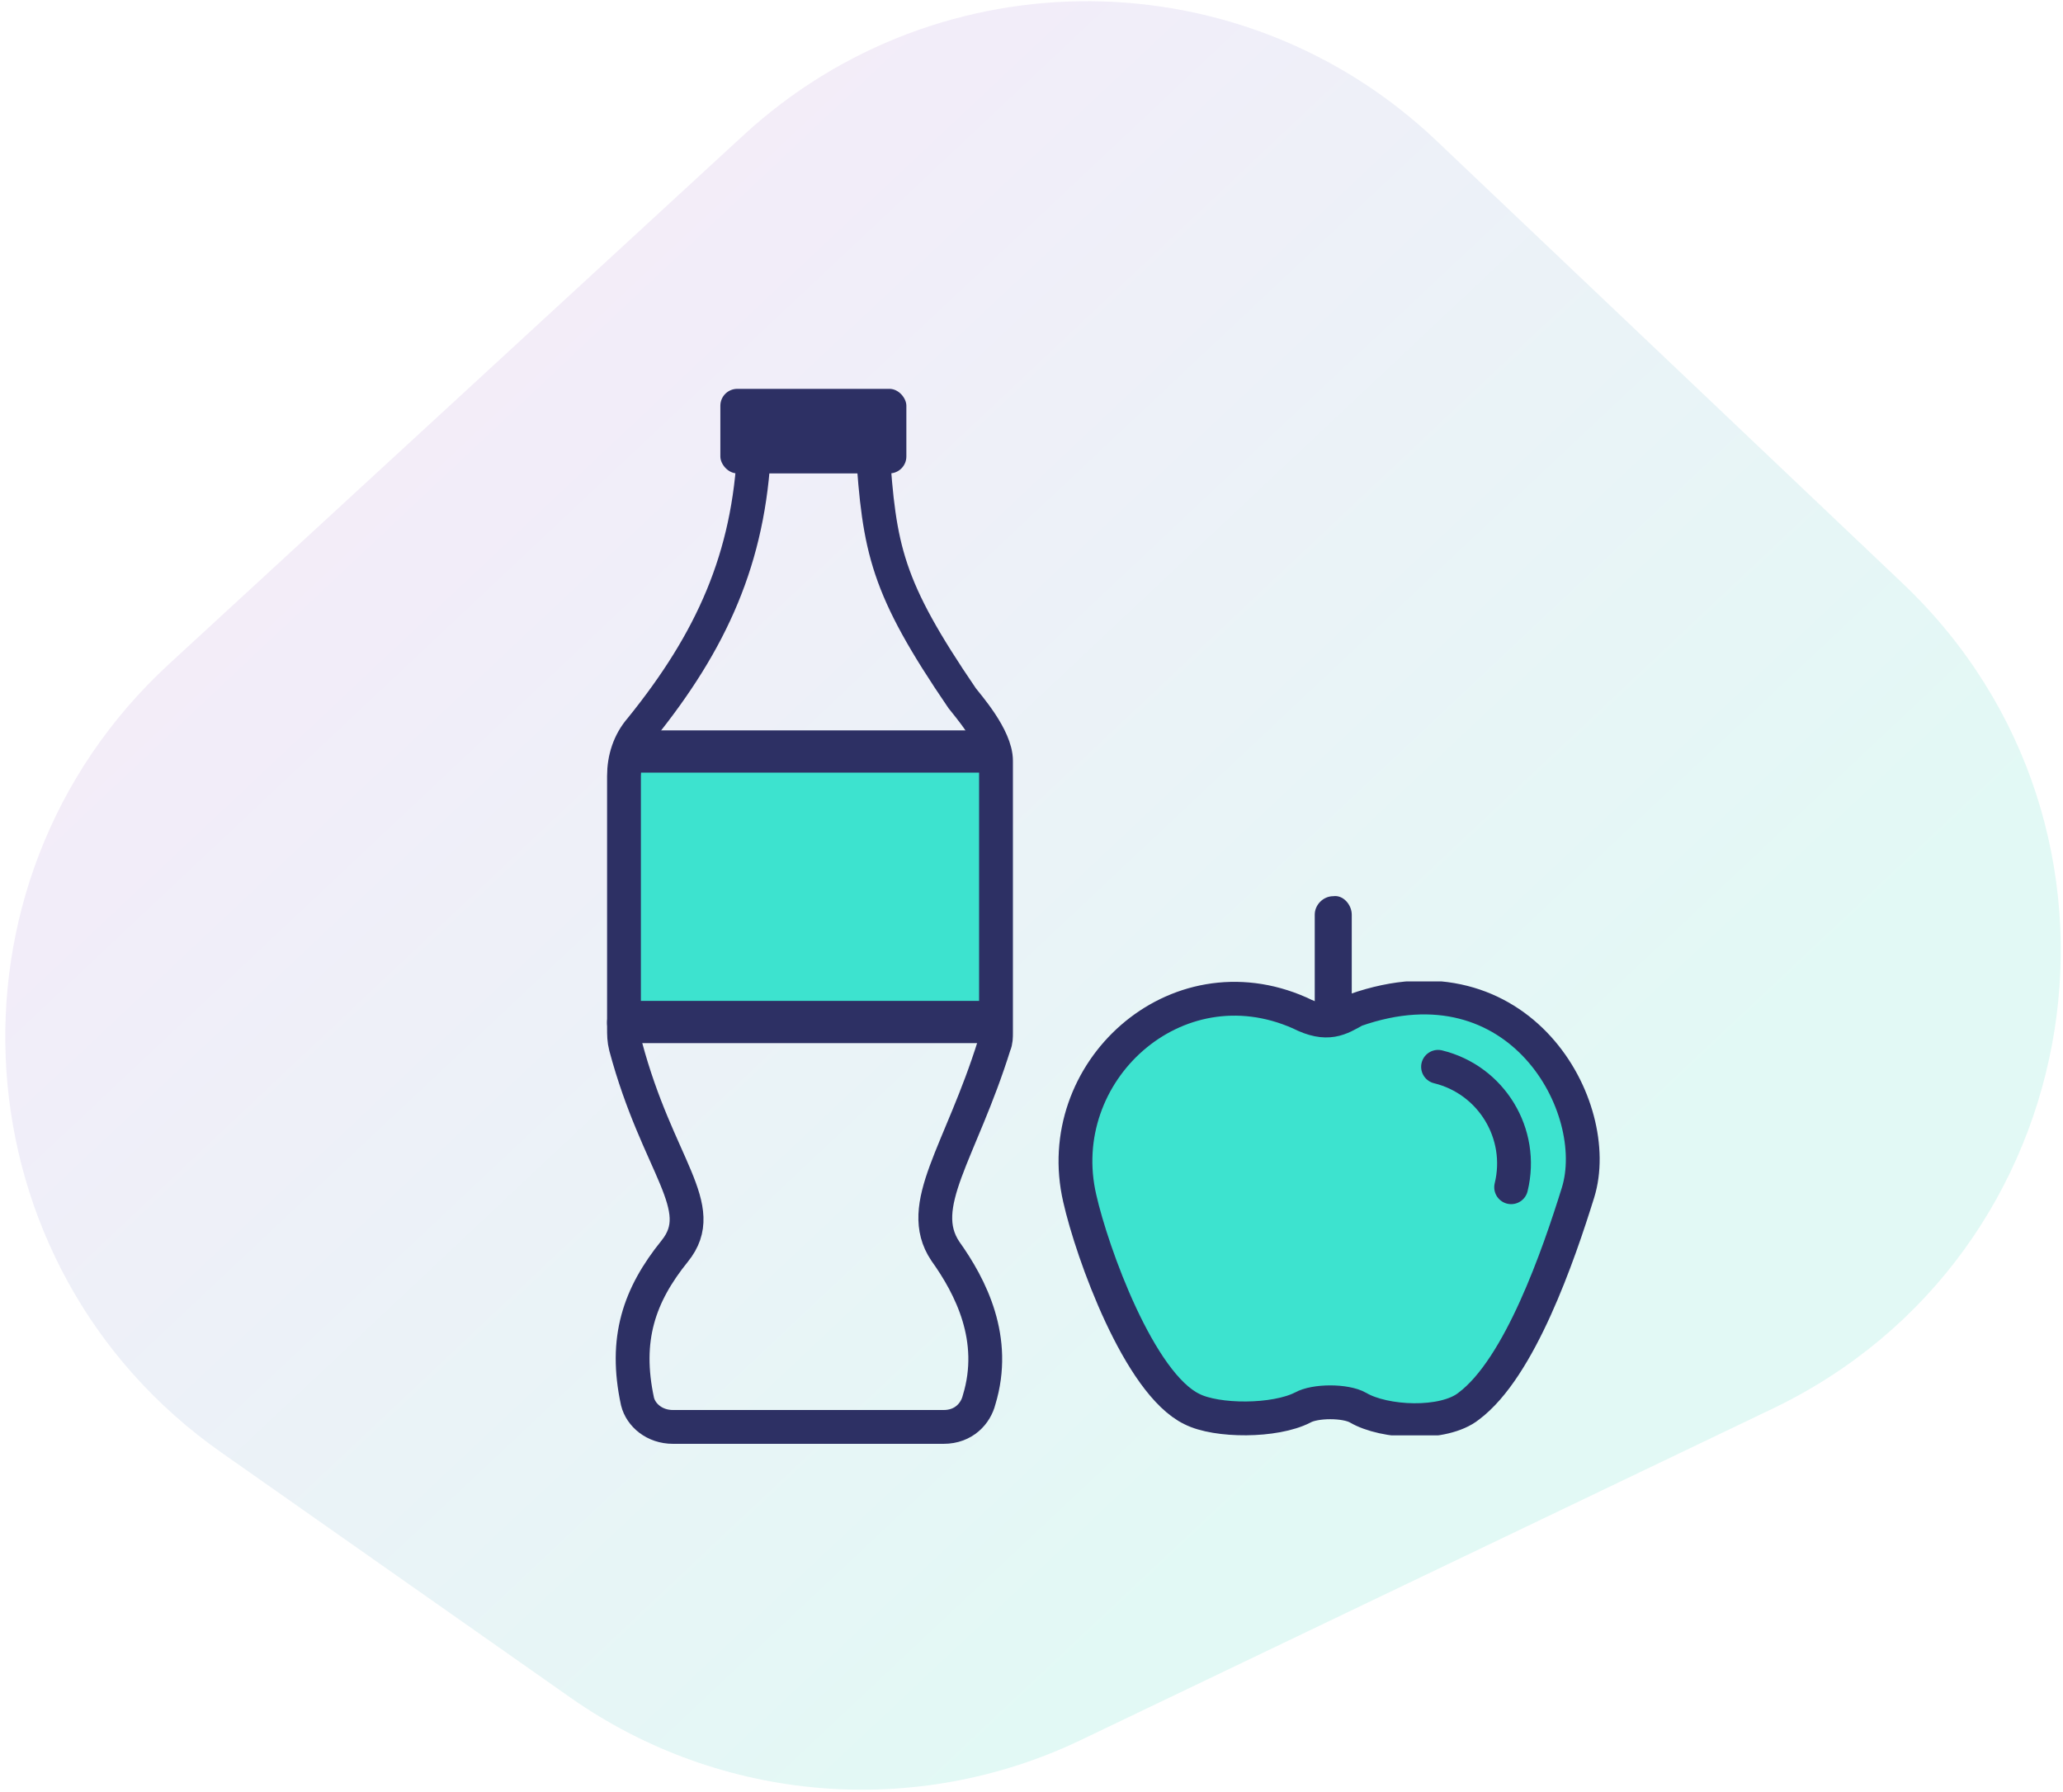 <svg width="122" height="106" viewBox="0 0 122 106" fill="none" xmlns="http://www.w3.org/2000/svg">
<path opacity="0.3" d="M43.962 8.002L9.992 39.279C-4.088 52.243 -2.592 74.9 13.071 85.9L33.73 100.408C42.606 106.641 54.155 107.599 63.935 102.912L104.827 83.319C123.78 74.237 127.762 48.984 112.522 34.511L84.942 8.318C73.493 -2.554 55.577 -2.692 43.962 8.002Z" fill="url(#paint0_linear_1179_68474)" fill-opacity="0.4"/>
<rect x="37.6" y="44" width="21" height="16" fill="#3DE3CF"/>
<path d="M44.6 26.5C44.3 33 42.101 37.9 37.901 43.1C37.201 43.9 36.901 44.9 36.901 45.9V60.8C36.901 61.2 36.901 61.5 37.001 61.9C38.901 69 42.001 71.4 39.901 74C37.801 76.6 36.901 79.2 37.701 82.9C37.901 83.7 38.701 84.4 39.801 84.4H55.801C57.001 84.4 57.701 83.6 57.901 82.8C59.001 79.2 57.401 76.1 55.901 74C54.101 71.3 56.801 68.2 58.801 61.8C58.901 61.6 58.901 61.3 58.901 61.1C58.901 61.1 58.901 45.1 58.901 45C58.901 43.6 57.201 41.7 56.901 41.3C52.401 34.7 52 32.5 51.6 26.5C51.5 25.7 50.901 24.9 49.801 24.9H46.901C46.001 25 44.7 25.7 44.6 26.5Z" stroke="#2D3064" stroke-width="2" stroke-miterlimit="10"/>
<path d="M37.601 45.7C43.601 45.7 49.601 45.7 55.601 45.7C56.401 45.7 57.301 45.7 58.101 45.7C59.701 45.7 59.701 43.2 58.101 43.2C52.101 43.2 46.101 43.2 40.101 43.2C39.301 43.2 38.401 43.2 37.601 43.2C36.001 43.3 36.001 45.7 37.601 45.7Z" fill="#2D3064"/>
<path d="M37.066 61.7C43.282 61.7 49.499 61.7 55.812 61.7C56.686 61.7 57.56 61.7 58.434 61.7C59.989 61.7 59.989 59.2 58.434 59.2C52.218 59.2 46.002 59.2 39.689 59.2C38.815 59.2 37.94 59.2 37.066 59.2C35.512 59.3 35.512 61.7 37.066 61.7Z" fill="#2D3064"/>
<rect x="42.6" y="23" width="11" height="5" rx="1" fill="#2D3064"/>
<path d="M77.75 54.102C77.75 55.87 77.75 57.553 77.75 59.321C77.75 59.573 77.75 59.826 77.75 60.078C77.75 60.667 78.255 61.257 78.845 61.172C79.434 61.172 79.939 60.667 79.939 60.078C79.939 58.311 79.939 56.627 79.939 54.86C79.939 54.607 79.939 54.355 79.939 54.102C79.939 53.513 79.434 52.924 78.845 53.008C78.255 53.008 77.75 53.513 77.75 54.102Z" fill="#2D3064"/>
<g clip-path="url(#clip0_1179_68474)">
<path d="M76.867 59.915C69.5 56.652 62.133 63.429 63.852 70.875C64.589 74.138 67.372 81.835 70.482 83.341C71.956 84.094 75.394 84.094 77.031 83.257C77.767 82.839 79.568 82.839 80.305 83.257C81.86 84.177 85.38 84.345 86.853 83.174C89.882 80.915 92.174 74.222 93.32 70.54C94.875 65.52 89.882 56.318 80.141 59.748C79.241 60.25 78.504 60.752 76.867 59.915Z" fill="#3DE3CF" stroke="#2D3064" stroke-width="2" stroke-miterlimit="10"/>
<path d="M85.042 63.1C88.203 63.873 90.138 67.062 89.365 70.223" stroke="#2D3064" stroke-width="2" stroke-linecap="round"/>
</g>
<defs>
<linearGradient id="paint0_linear_1179_68474" x1="-26.131" y1="-31.676" x2="80.691" y2="81.832" gradientUnits="userSpaceOnUse">
<stop stop-color="#FF7C1E"/>
<stop offset="0.526" stop-color="#976BD3"/>
<stop offset="1" stop-color="#14CDAF"/>
</linearGradient>
<clipPath id="clip0_1179_68474">
<rect width="32.573" height="26.85" fill="white" transform="translate(62.6 58.05)"/>
</clipPath>
</defs>
</svg>
